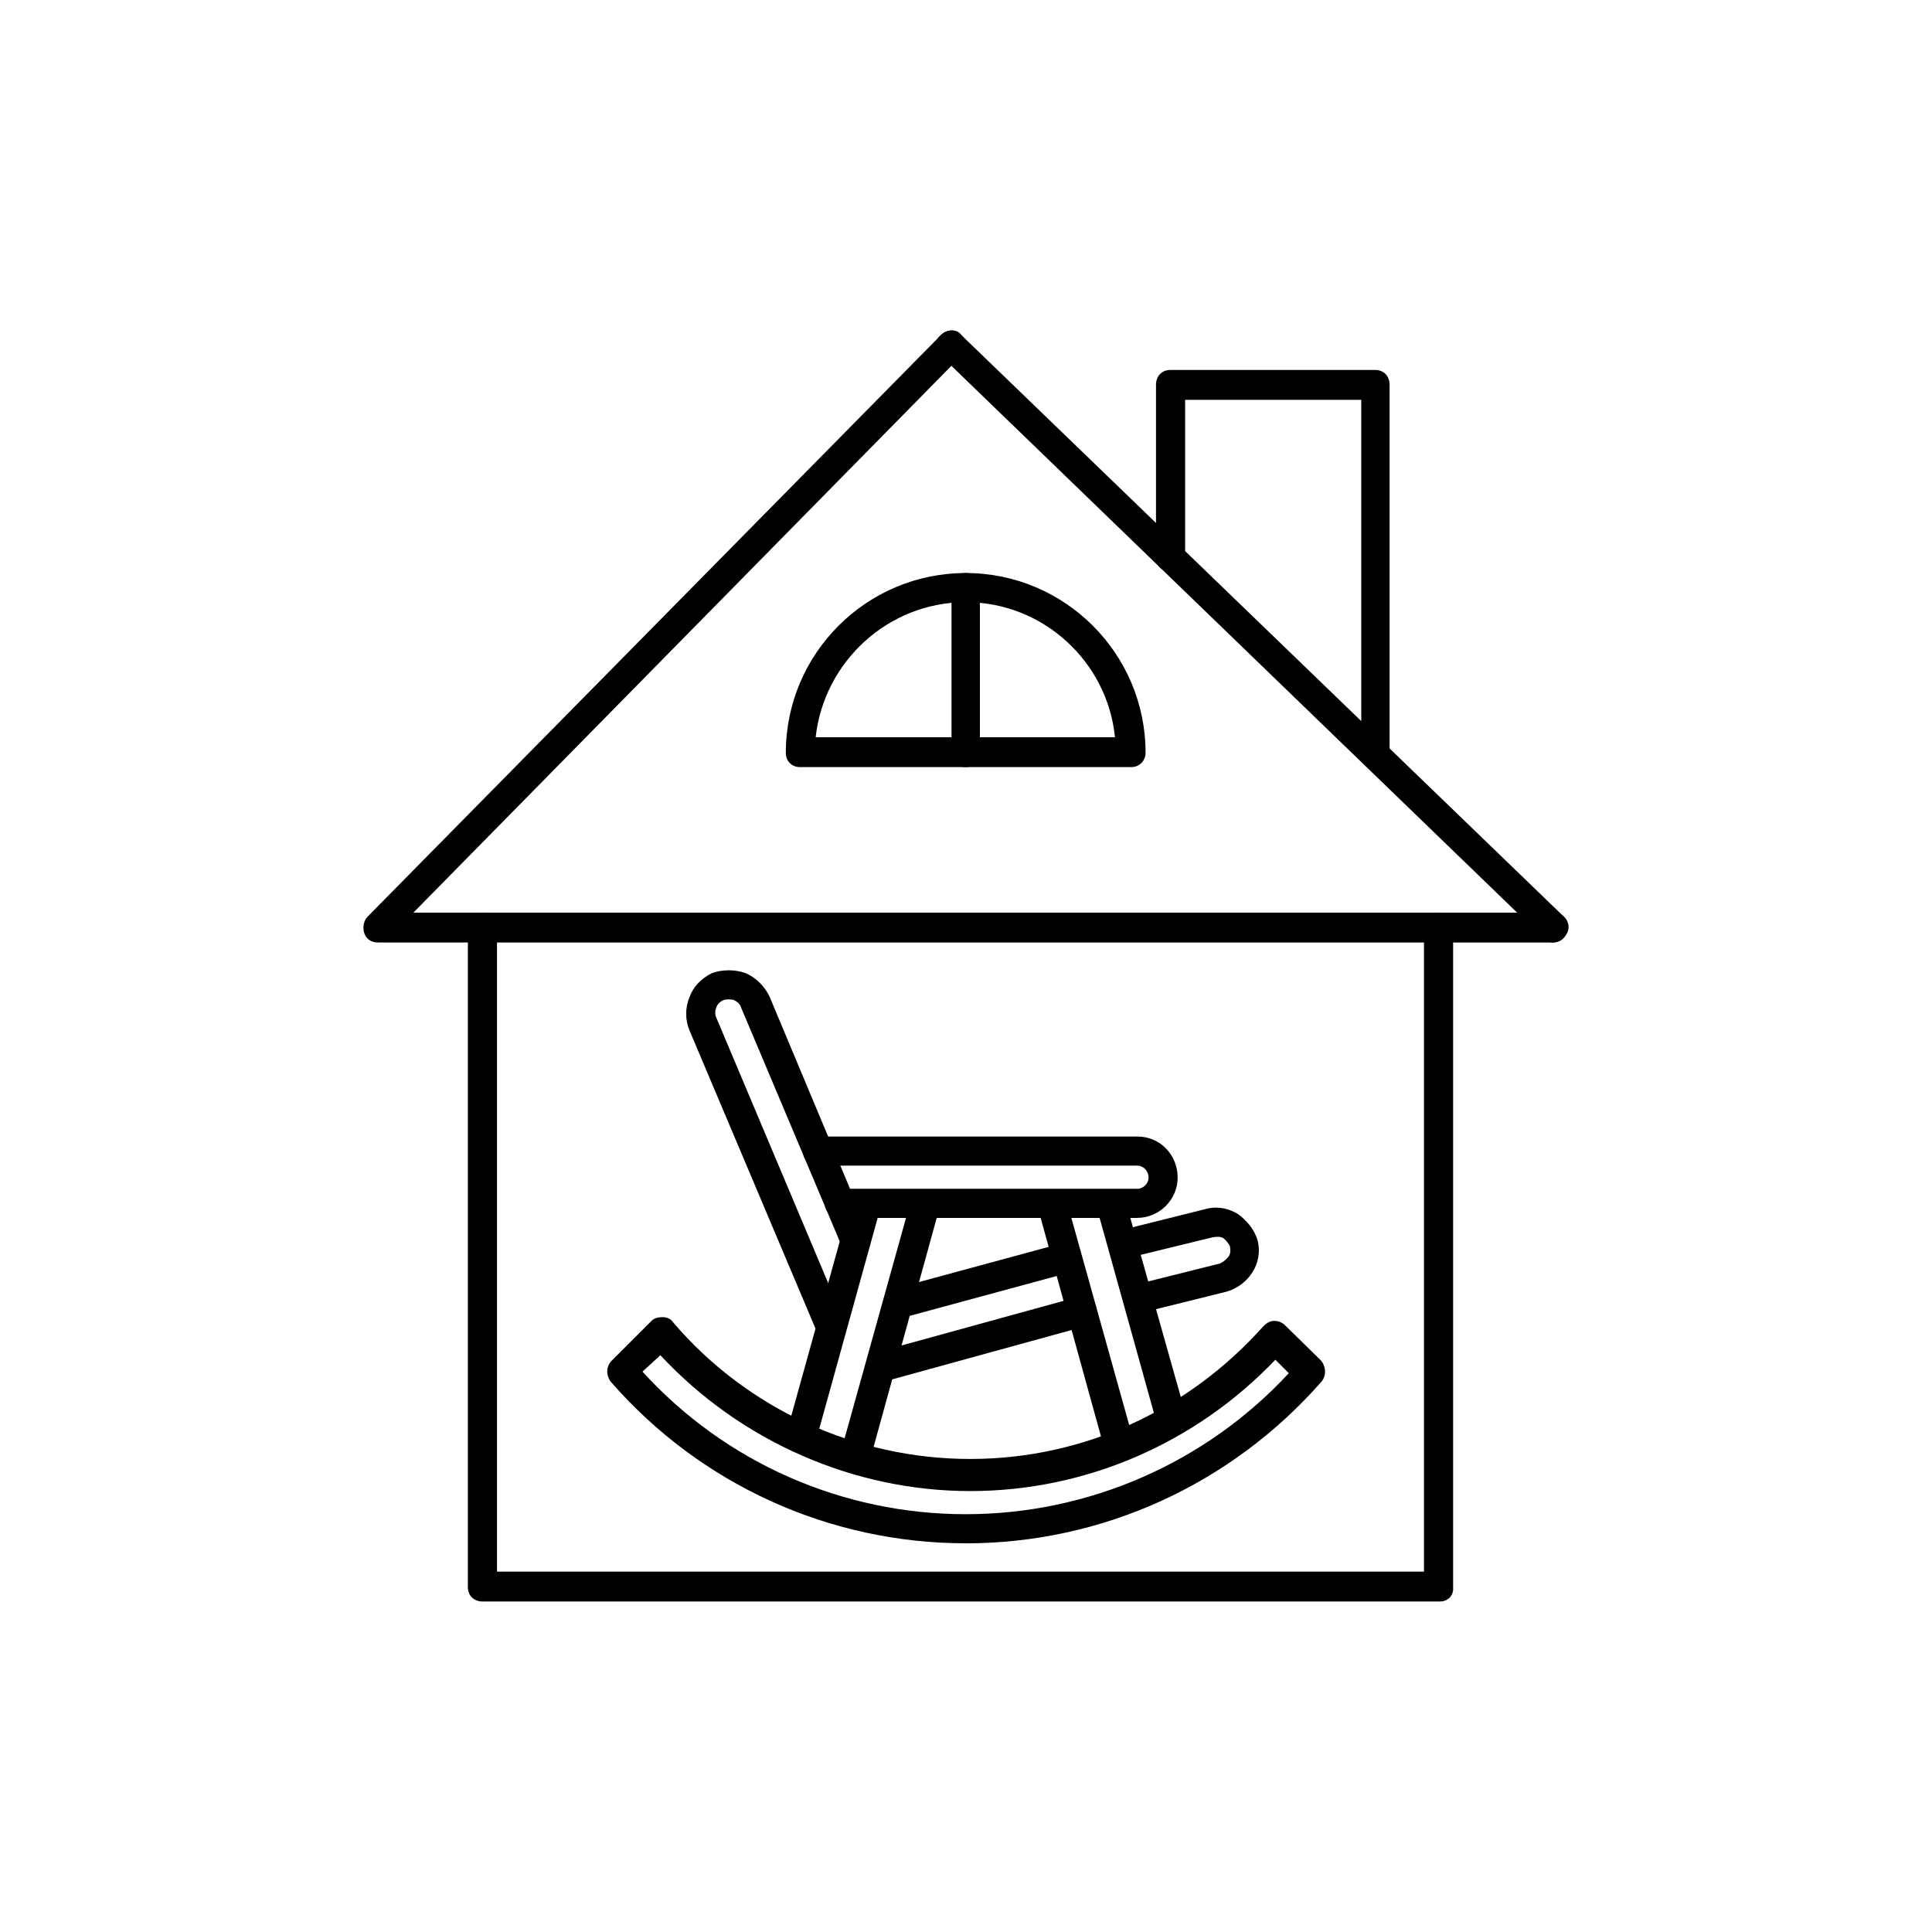 <?xml version="1.0" encoding="UTF-8"?>
<svg id="line_icon" data-name="line icon" xmlns="http://www.w3.org/2000/svg" viewBox="0 0 512 512">
  <defs>
    <style>
      .cls-1 {
        fill-rule: evenodd;
      }
    </style>
  </defs>
  <g id="Layer_1">
    <path class="cls-1" d="M255.92,203.29c-2.18,0-3.76-1.58-3.76-3.76v-43.91c0-2.18,1.58-3.76,3.76-3.76s3.76,1.58,3.76,3.76v43.91c0,1.98-1.58,3.76-3.76,3.76Z"/>
    <path class="cls-1" d="M411.58,249.77H100.26c-1.78,0-3.16-.79-3.76-2.57-.4-1.38-.2-3.16.99-4.35L249.39,88.76c1.58-1.58,4.15-1.58,5.34,0,1.78,1.58,1.78,4.15,0,5.54L109.55,241.86h302.03c2.37,0,3.96,1.58,3.96,3.76s-1.58,4.15-3.96,4.15Z"/>
    <path class="cls-1" d="M411.58,249.77c-.99,0-1.78-.4-2.57-1.19L249.39,94.3c-1.78-1.78-1.78-4.15,0-5.54,1.58-1.58,4.15-1.58,5.34,0l159.62,154.08c1.78,1.58,1.78,4.15,0,5.54-.4.79-1.58,1.38-2.77,1.38Z"/>
    <path class="cls-1" d="M364.51,203.88c-2.18,0-3.76-1.58-3.76-3.76v-94.15h-46.68v41.73c0,2.18-1.58,3.76-3.96,3.76-2.18,0-3.76-1.58-3.76-3.76v-45.69c0-2.37,1.58-3.96,3.76-3.96h54.39c2.18,0,3.76,1.58,3.76,3.96v97.71c0,2.37-1.78,4.15-3.76,4.15Z"/>
    <path class="cls-1" d="M381.52,424.42H127.95c-2.37,0-3.96-1.58-3.96-3.76v-175.05c0-2.18,1.58-3.76,3.96-3.76,2.18,0,3.76,1.58,3.76,3.76v170.89h245.66v-170.89c0-2.18,1.58-3.76,3.96-3.76,2.18,0,3.76,1.58,3.76,3.76v175.05c.2,2.18-1.38,3.76-3.56,3.76Z"/>
    <path class="cls-1" d="M299.83,203.29h-87.82c-2.18,0-3.76-1.58-3.76-3.76,0-26.31,21.36-47.67,47.67-47.67s47.67,21.36,47.67,47.67c0,1.98-1.58,3.76-3.76,3.76ZM216.16,195.38h79.32c-1.98-19.98-18.99-35.8-39.56-35.8s-37.58,15.82-39.76,35.8Z"/>
    <path class="cls-1" d="M220.32,356.18c-1.78,0-3.16-.79-3.56-2.57l-34.02-80.5c-1.19-2.77-1.19-6.13,0-8.9.99-2.77,3.16-4.94,5.93-6.33,2.77-.99,6.13-.99,8.9,0,2.77,1.19,4.94,3.36,6.33,6.13l26.5,63.29c.79,1.98,0,4.35-2.18,5.14-1.98.99-4.35,0-5.14-2.18l-26.7-63.29c-.2-.79-.99-1.58-1.98-1.98-.79-.2-1.78-.2-2.57,0-.99.4-1.78,1.19-1.98,1.98-.4.79-.4,1.98,0,2.77l34.02,80.7c.79,1.78,0,4.35-2.18,5.14-.4.2-.79.59-1.38.59Z"/>
    <path class="cls-1" d="M233.37,366.27c-1.58,0-3.16-1.19-3.76-2.97-.59-2.18.59-4.35,2.77-4.94l53.21-14.64c2.18-.4,4.35.59,4.94,2.77.4,2.18-.59,4.35-2.77,4.94l-53.21,14.64c-.59.2-.79.2-1.19.2ZM238.12,349.46c-1.58,0-3.36-.99-3.96-2.97-.4-2.18.59-4.35,2.77-4.94l44.5-12.07c2.18-.59,4.35.59,4.94,2.77s-.59,4.35-2.77,4.94l-44.5,12.07c-.4.2-.79.2-.99.2Z"/>
    <path class="cls-1" d="M226.65,390.4c-.4,0-.99,0-1.19-.2-2.18-.59-3.36-2.77-2.77-4.94l18.79-67.45c.4-2.18,2.37-1.98,4.55-1.38s3.56,1.38,2.97,3.56l-18.59,67.45c-.59,1.58-1.98,2.97-3.76,2.97ZM212.4,384.86c-.4,0-.99,0-1.19-.2-2.18-.59-3.36-2.77-2.77-4.94l17.21-61.91c.59-2.18,2.18-.99,4.35-.59,2.37.59,3.96.59,3.36,2.77l-17.21,62.11c-.59,1.78-2.18,2.77-3.76,2.77Z"/>
    <path class="cls-1" d="M296.47,387.04c-1.58,0-3.16-.99-3.76-2.97l-17.8-64.48c-.59-2.18.79-2.97,2.97-3.56,2.37-.59,4.15-.79,4.55,1.38l18,64.48c.4,2.18-.59,4.35-2.77,4.94-.59.2-.79.2-1.19.2ZM310.51,380.31c-1.58,0-3.36-1.19-3.96-3.16l-16.02-57.56c-.59-2.18.99-2.57,3.16-3.16s3.96-1.19,4.35.99l16.22,57.56c.59,2.18-.4,4.55-2.77,4.94-.2.4-.79.4-.99.4Z"/>
    <path class="cls-1" d="M255.92,408.99c-36.2,0-70.41-15.63-94.15-42.92-1.19-1.78-1.19-3.96.4-5.54l10.48-10.48c.79-.79,1.78-.99,2.97-.99.99,0,2.18.4,2.77,1.38,19.58,22.94,48.46,36.2,78.72,36.2s57.95-13.05,77.73-35.21c.79-.79,1.78-1.38,2.77-1.38,1.19,0,2.18.4,2.97,1.19l9.49,9.3c1.19,1.38,1.58,3.76.2,5.54-23.93,27.3-58.15,42.92-94.35,42.92ZM170.27,363.5c21.96,24.13,53.01,37.78,85.64,37.78s63.69-13.65,85.64-37.38l-3.56-3.56c-21.16,22.15-50.24,34.81-80.9,34.81s-60.72-13.05-82.08-36l-4.75,4.35Z"/>
    <path class="cls-1" d="M301.41,322.76h-78.92c-2.18,0-3.96-1.78-3.96-3.96s1.78-3.76,3.96-3.76h78.92c1.58,0,2.97-1.38,2.97-2.97,0-1.78-1.38-3.16-2.97-3.16h-84.66c-2.18,0-3.96-1.58-3.96-3.76s1.78-3.96,3.96-3.96h84.66c6.13,0,10.68,4.94,10.68,10.88s-4.94,10.68-10.68,10.68Z"/>
    <path class="cls-1" d="M301.41,348.27c-1.58,0-1.58-1.38-2.18-3.16-.59-2.18-.79-4.35,1.19-4.55l22.94-5.74c.79-.4,1.58-.99,2.18-1.78s.59-1.58.4-2.77c-.4-.79-.99-1.58-1.78-2.18-.79-.4-1.58-.4-2.77-.2l-23.54,5.74c-2.18.59-2.57-1.19-2.77-2.97-.4-1.98-.99-4.15.79-4.35l23.74-5.93c2.97-.79,5.93-.2,8.51,1.38,2.37,1.78,4.35,4.15,5.14,6.92.79,2.97.2,6.13-1.38,8.51-1.58,2.57-4.15,4.35-6.92,5.14l-22.35,5.54c-.59,0-.79.4-1.19.4Z"/>
  </g>
</svg>